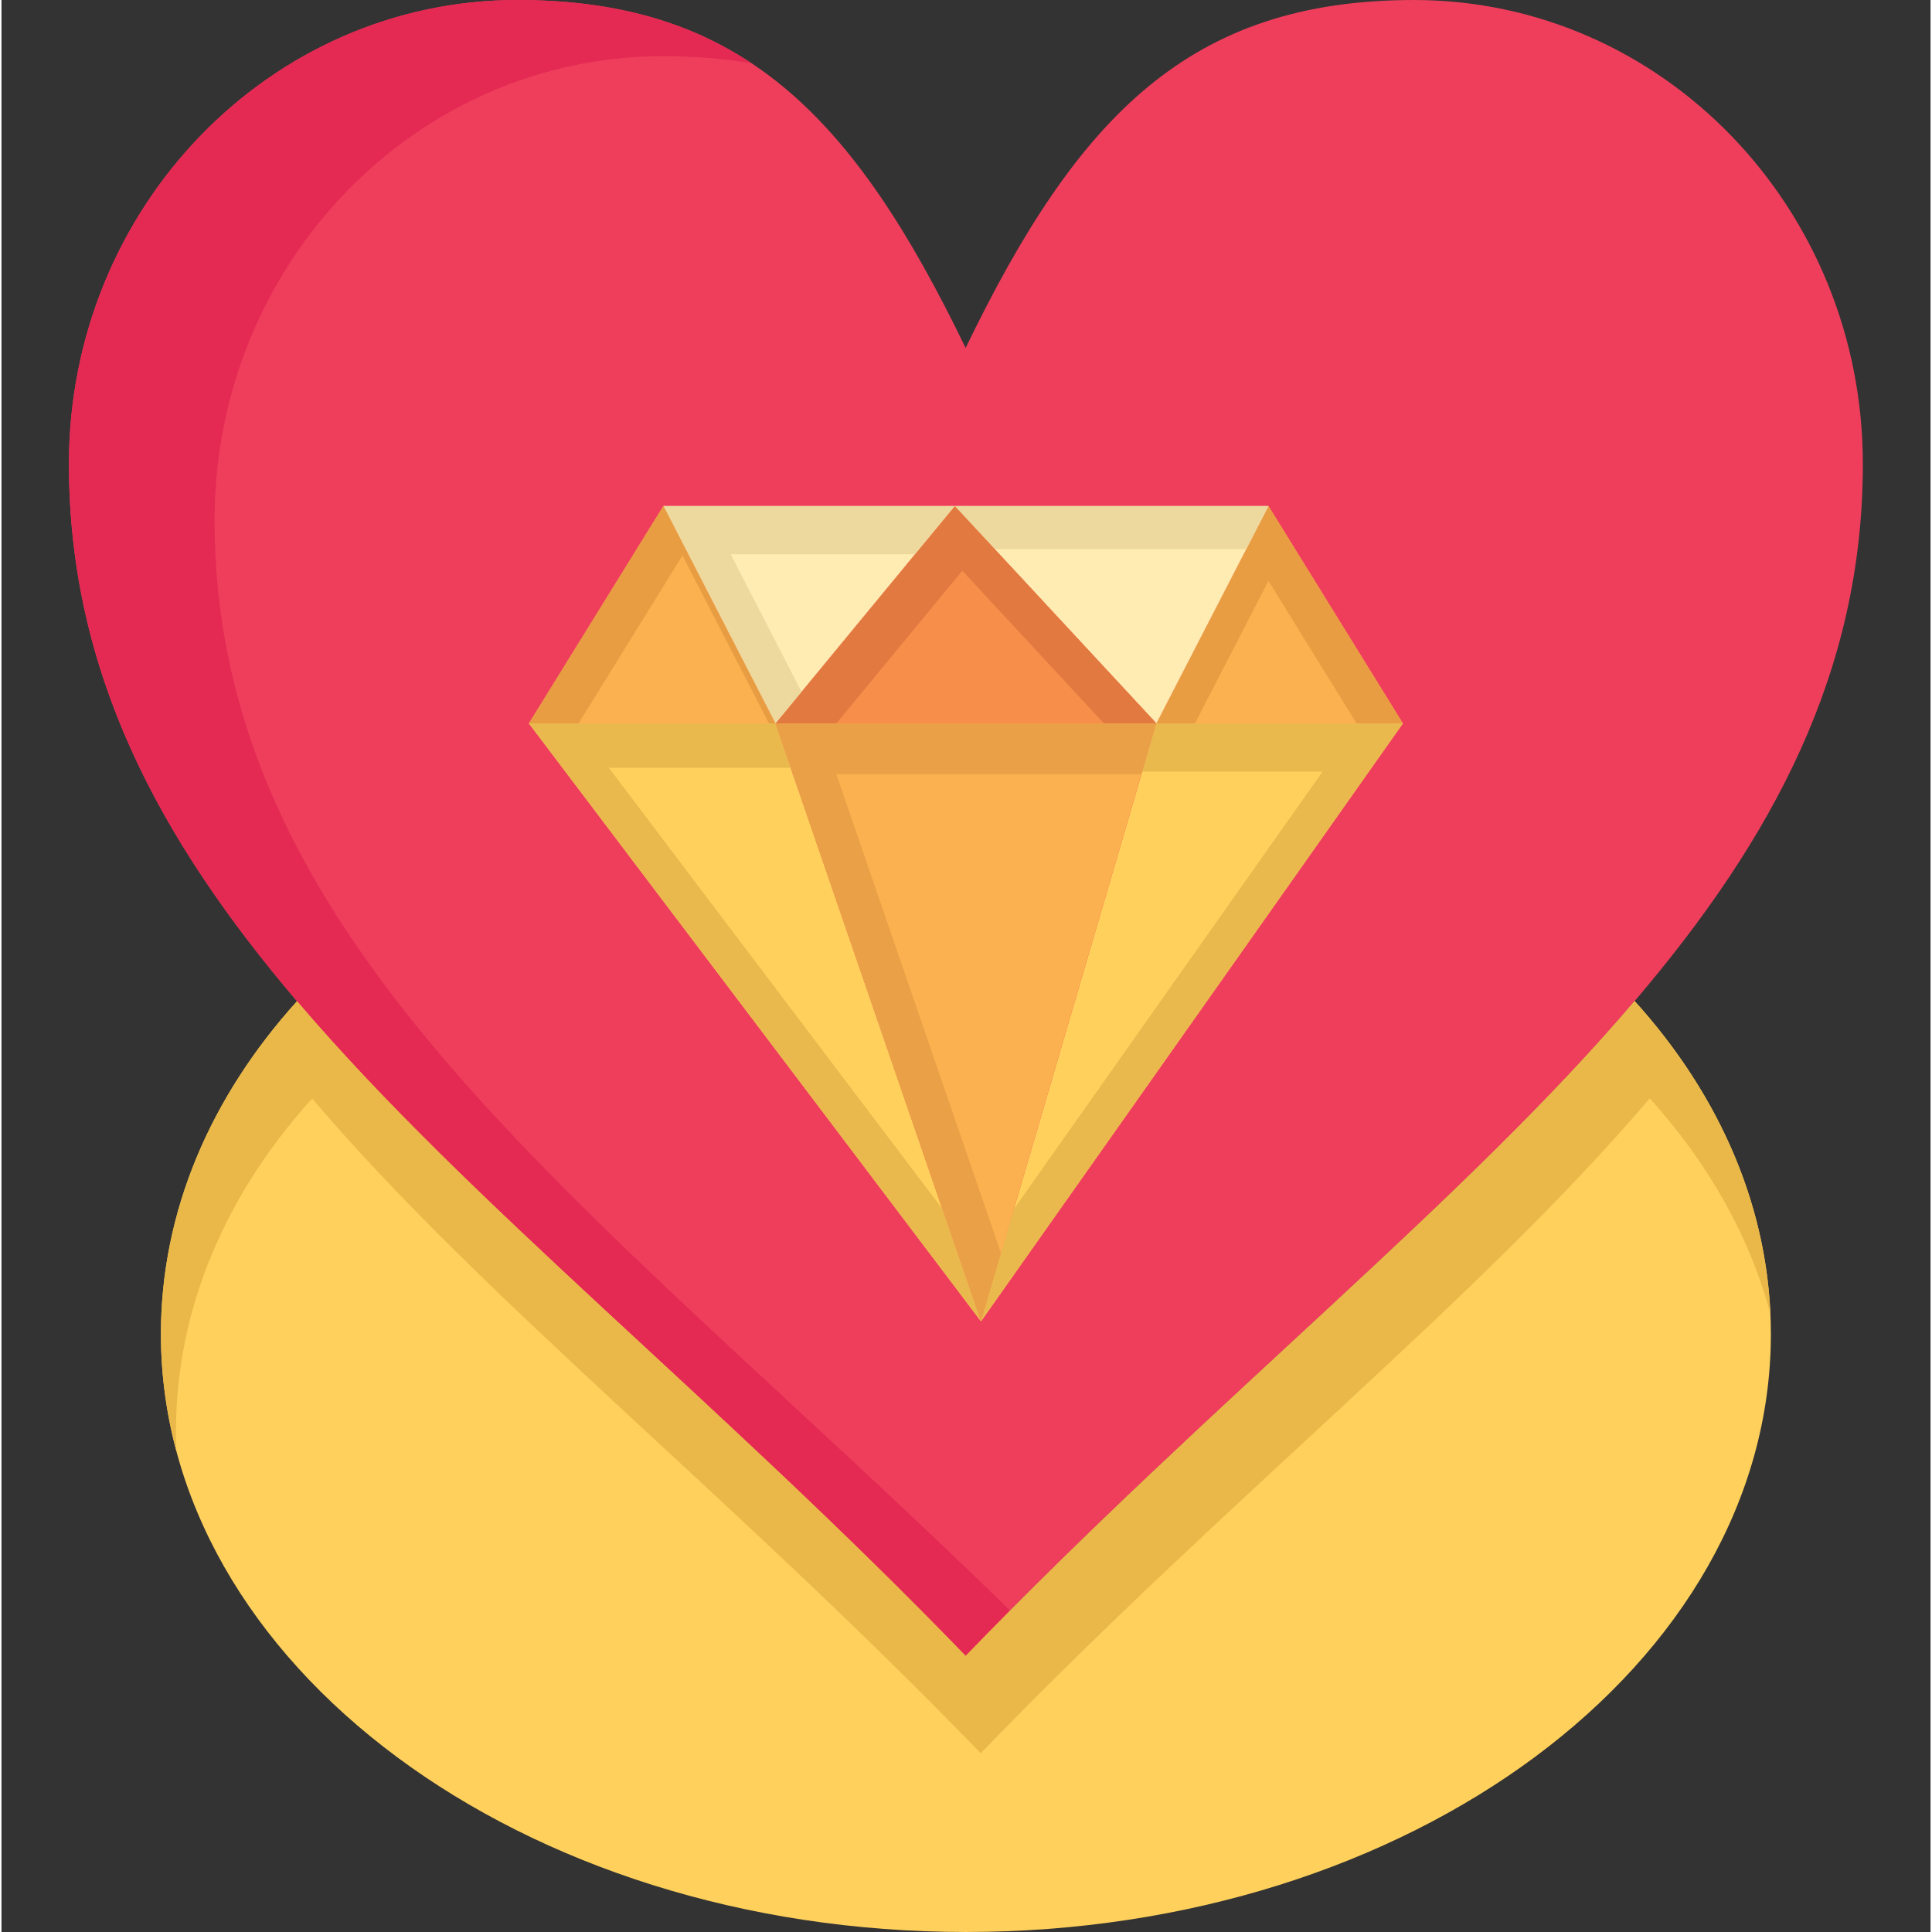 <svg height="380pt" viewBox="-13 0 380 380.579" width="380pt" xmlns="http://www.w3.org/2000/svg"><rect x="-13" y="0" width="380" height="380.579" fill="#333333" stroke="none"/><path d="m353.668 91.391c0 40.781-17.609 73.719-44.949 105.809-33.938 39.852-82.871 78.395-131.789 129.012-48.91-50.609-97.801-89.148-131.711-128.98-27.328-32.109-44.93-65.051-44.93-105.84 0-50.449 39.562-91.391 88.32-91.391 44.16 0 66.238 22.852 88.32 68.539 22.078-45.688 44.16-68.539 88.32-68.539 48.859 0 88.418 40.941 88.418 91.391zm0 0" fill="#ef3e5c"/><path d="m73.914 208.312c-27.328-32.113-44.93-65.051-44.93-105.844 0-50.449 39.559-91.391 88.32-91.391 6.234 0 12.016.477 17.43 1.387-12.508-8.301-27.309-12.465-46.125-12.465-48.762 0-88.32 40.941-88.32 91.391 0 40.789 17.602 73.73 44.93 105.84 33.91 39.832 82.801 78.371 131.711 128.98 2.922-3.023 5.844-6 8.766-8.941-42.012-41.098-82.488-74.551-111.781-108.957zm0 0" fill="#e42a53"/><path d="m45.219 197.23c33.91 39.828 82.801 78.371 131.711 128.98 48.918-50.621 97.852-89.16 131.789-129.012 16.941 18.75 26.832 41.312 26.832 65.578 0 65.062-70.992 117.801-158.57 117.801-87.582 0-158.57-52.738-158.57-117.797 0-24.262 9.879-46.809 26.809-65.551zm0 0" fill="#ffd15c"/><path d="m21.379 281.945c0-24.258 9.879-46.809 26.812-65.547 33.906 39.828 82.797 78.367 131.707 128.977 48.922-50.617 97.852-89.156 131.793-129.008 11.414 12.637 19.621 27.004 23.766 42.457-1.012-22.766-10.723-43.898-26.738-61.625-33.938 39.852-82.867 78.391-131.789 129.012-48.91-50.609-97.801-89.152-131.711-128.98-16.93 18.738-26.809 41.289-26.809 65.551 0 7.926 1.062 15.664 3.07 23.152-.062-1.324-.102-2.652-.102-3.988zm0 0" fill="#eab849"/><path d="m263.059 142.5-58.629 83.09-24.48 34.691 34.551-117.781zm0 0" fill="#ffd15c"/><path d="m214.5 142.5-2.789 9.5h35.52l-58.633 83.09-2.156 3.059-6.492 22.133 24.48-34.691 58.629-83.09zm0 0" fill="#eab94e"/><path d="m236.578 99.68 26.48 42.82h-48.559zm0 0" fill="#fbb14f"/><path d="m236.578 114.43 17.359 28.07h9.121l-26.48-42.82-22.078 42.82h7.605zm0 0" fill="#e89d43"/><path d="m236.578 99.68-22.078 42.82-39.73-42.82zm0 0" fill="#ffecb2"/><path d="m232.195 108.18 4.383-8.5h-61.809l7.887 8.5zm0 0" fill="#edd89d"/><path d="m174.77 99.68 39.73 42.82h-75.043zm0 0" fill="#f78f4b"/><path d="m176.27 112.43 27.898 30.07h10.332l-39.73-42.82-35.312 42.82h12.016zm0 0" fill="#e27940"/><path d="m174.77 99.68-35.312 42.82-22.066-42.82zm0 0" fill="#ffecb2"/><path d="m130.641 109.18h36.293l7.836-9.5h-57.379l22.066 42.82 5.141-6.234zm0 0" fill="#edd89d"/><path d="m117.391 99.68 22.066 42.82h-48.559zm0 0" fill="#fbb14f"/><path d="m121.141 109.43 17.043 33.07h1.273l-22.066-42.82-26.492 42.82h9.781zm0 0" fill="#e89d43"/><path d="m139.457 142.5 40.492 117.781-26.141-34.582-62.91-83.199zm0 0" fill="#ffd15c"/><path d="m169.559 234.449-62.91-83.199h35.82l-3.012-8.75h-48.559l62.91 83.199 26.141 34.582-7.621-22.168zm0 0" fill="#eab94e"/><path d="m214.5 142.5-34.551 117.781-40.492-117.781zm0 0" fill="#fbb14f"/><path d="m151.457 152.5h60.109l2.934-10h-75.043l40.492 117.781 3.941-13.441zm0 0" fill="#eaa047"/></svg>